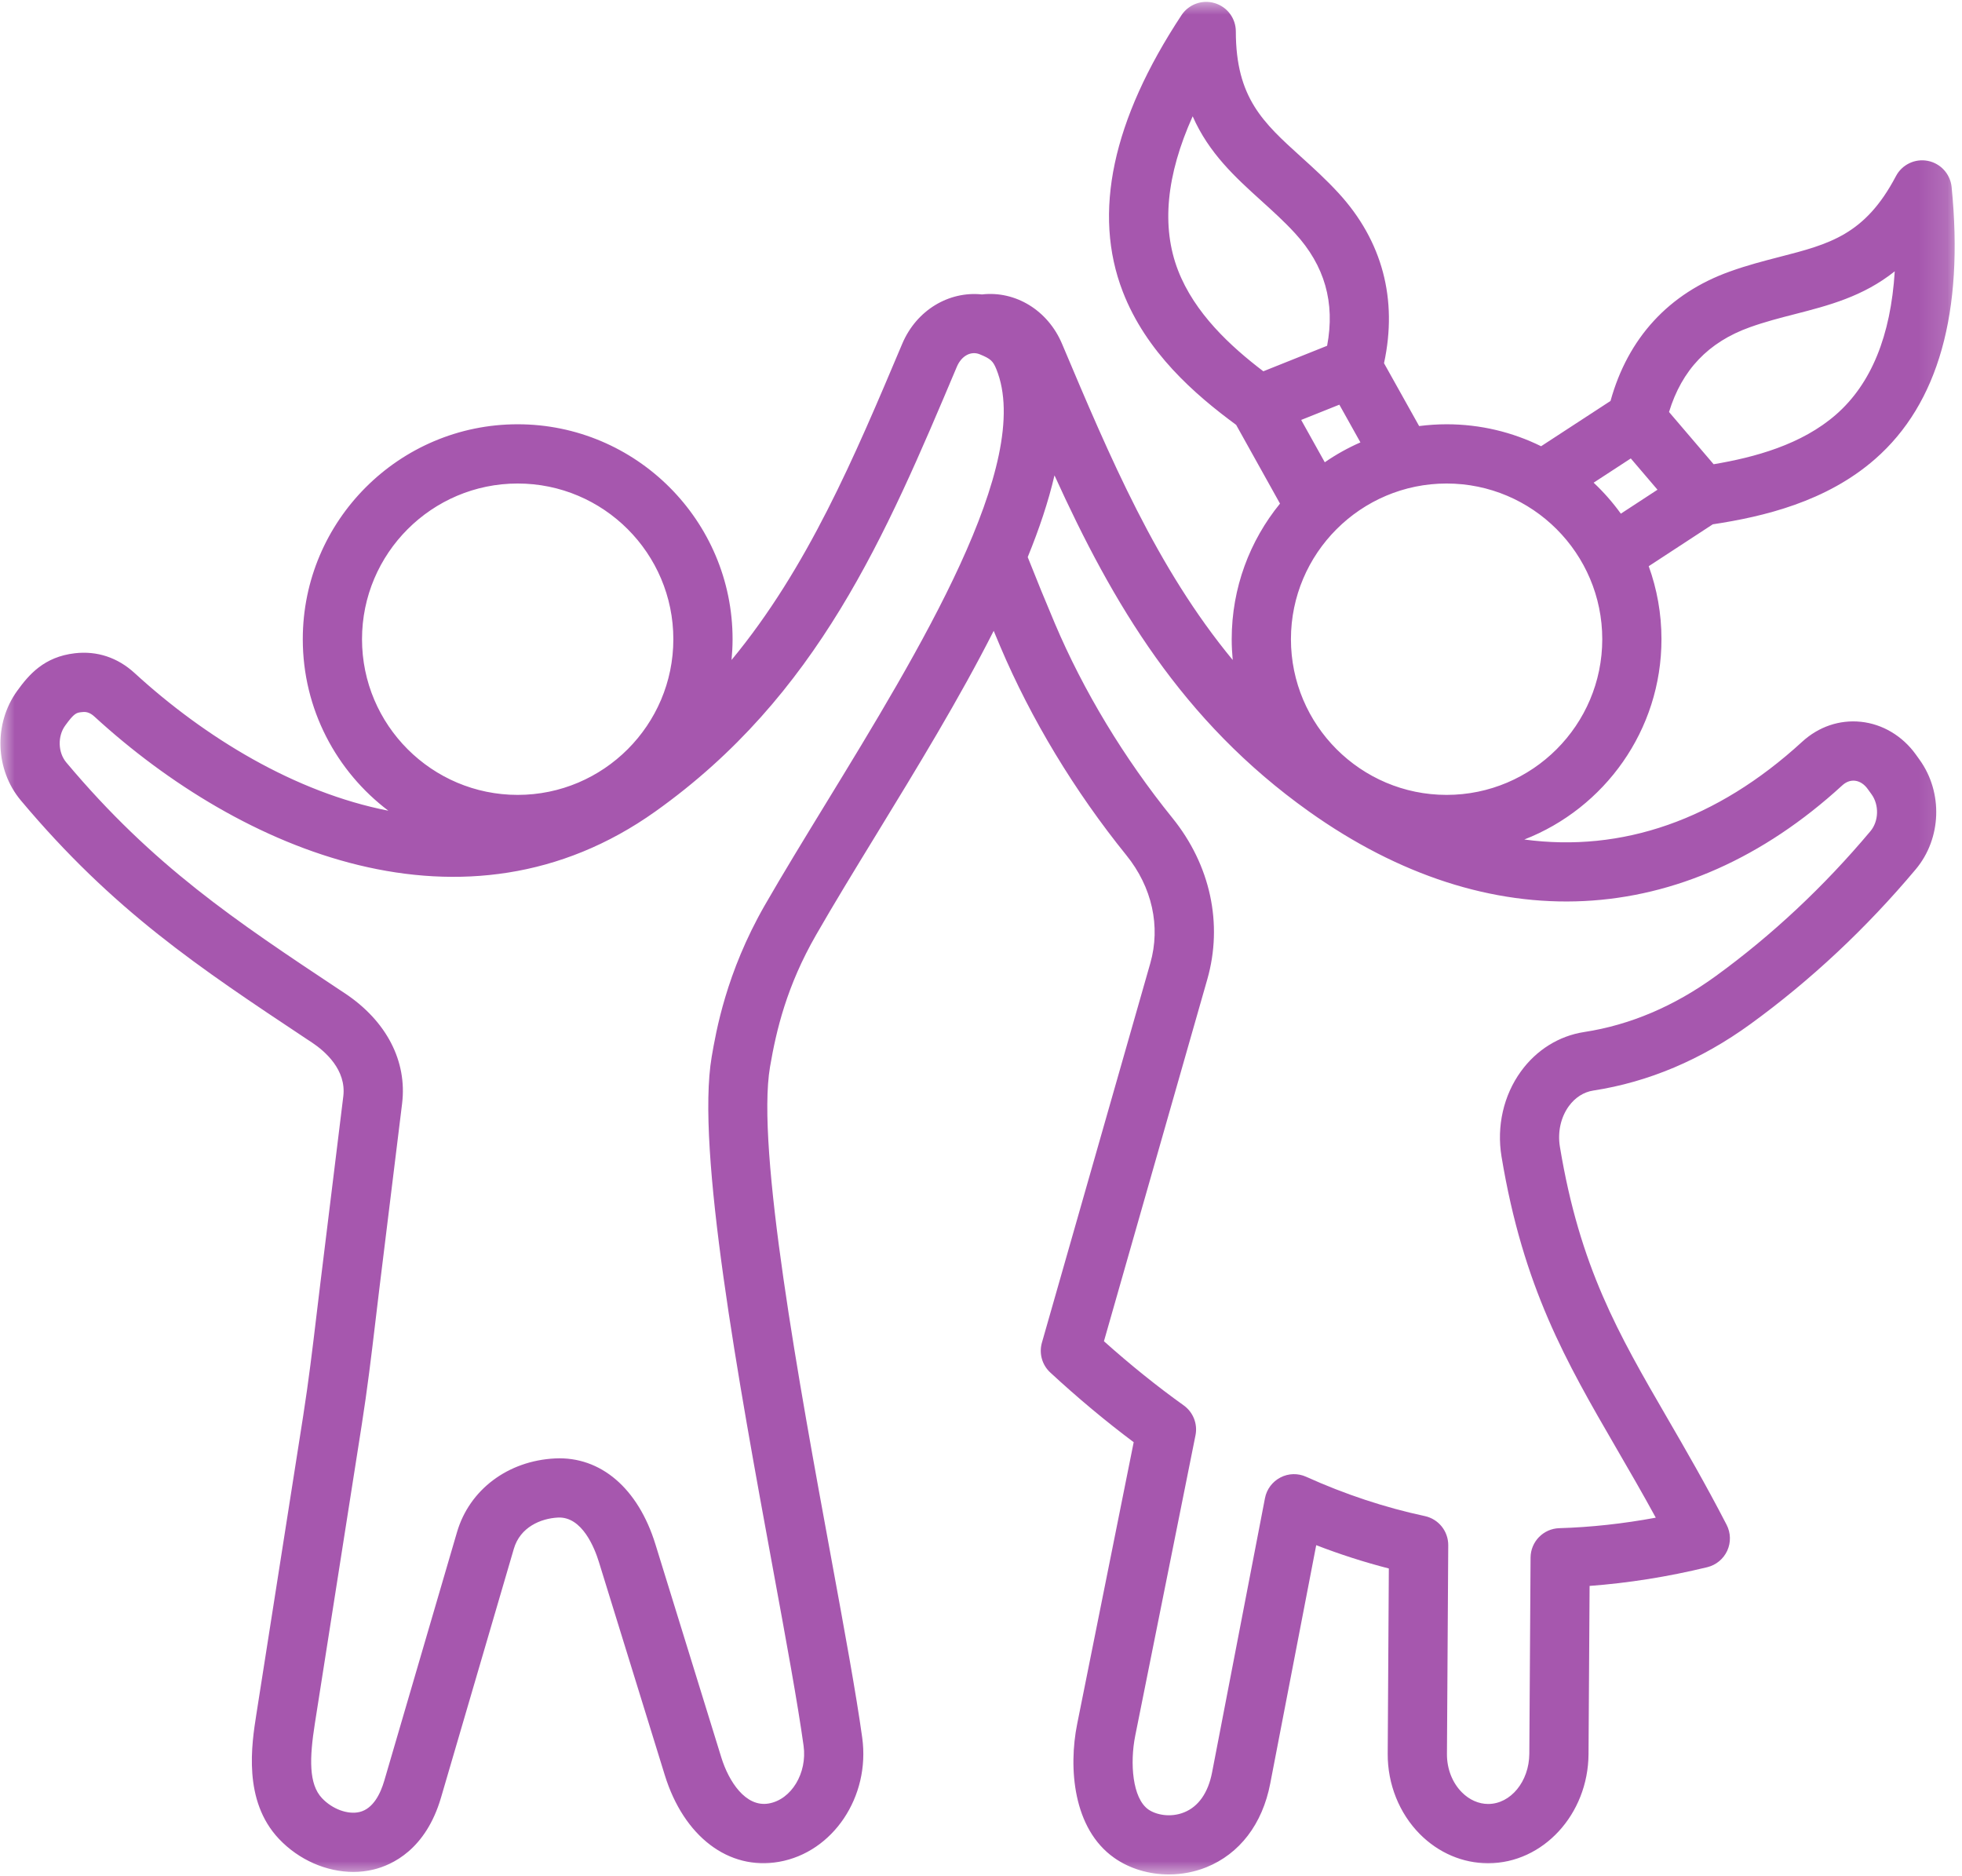 <?xml version="1.0" encoding="UTF-8"?> <svg xmlns="http://www.w3.org/2000/svg" width="68" height="65" viewBox="0 0 68 65" fill="none"><mask id="mask0_2112_20" style="mask-type:luminance" maskUnits="userSpaceOnUse" x="0" y="0" width="68" height="65"><path d="M0 0H67.861V65H0V0Z" fill="white"></path></mask><g mask="url(#mask0_2112_20)"><path fill-rule="evenodd" clip-rule="evenodd" d="M64.827 28.802C63.219 30.718 61.413 32.41 59.458 33.829C58.028 34.867 56.496 35.518 54.906 35.762C54.032 35.896 53.252 36.382 52.711 37.129C52.111 37.957 51.867 39.03 52.04 40.075C52.793 44.618 54.283 47.188 56.008 50.164C56.455 50.934 56.913 51.722 57.387 52.591C56.254 52.801 55.135 52.923 54.044 52.955C53.491 52.971 53.051 53.421 53.047 53.974L53.004 60.773C52.997 61.731 52.358 62.512 51.577 62.512C51.249 62.512 50.925 62.369 50.667 62.109C50.335 61.776 50.147 61.293 50.149 60.785L50.194 53.546C50.196 53.059 49.858 52.638 49.382 52.536C47.999 52.24 46.616 51.782 45.272 51.175C44.986 51.045 44.656 51.053 44.378 51.198C44.099 51.343 43.901 51.606 43.842 51.915L42.009 61.417C41.873 62.123 41.538 62.602 41.041 62.802C40.56 62.996 40.06 62.885 39.798 62.701C39.249 62.312 39.155 61.097 39.345 60.149L41.434 49.736C41.514 49.34 41.353 48.935 41.025 48.7C40.105 48.042 39.178 47.296 38.261 46.477L41.842 33.94C42.393 32.013 41.952 29.974 40.634 28.345C38.96 26.275 37.55 23.942 36.557 21.597C36.239 20.847 35.924 20.077 35.619 19.305C36.018 18.328 36.336 17.379 36.547 16.472C38.564 20.907 40.955 24.982 45.368 28.121C51.627 32.573 58.362 32.244 63.847 27.218C63.981 27.094 64.133 27.038 64.287 27.054C64.454 27.071 64.612 27.173 64.733 27.342L64.866 27.526C65.133 27.897 65.116 28.457 64.827 28.802ZM28.617 27.852C31.84 22.582 35.85 16.025 34.531 12.79C34.416 12.508 34.331 12.431 33.961 12.279C33.652 12.151 33.323 12.329 33.162 12.711C30.687 18.575 28.349 24.111 22.712 28.121C16.134 32.8 8.36 29.492 3.278 24.836C3.139 24.708 3.025 24.671 2.909 24.671C2.884 24.671 2.858 24.673 2.832 24.677C2.65 24.697 2.575 24.706 2.258 25.145C1.991 25.516 2.009 26.076 2.297 26.42C5.31 30.011 8.162 31.904 11.772 34.301L11.948 34.417C13.393 35.376 14.117 36.771 13.936 38.243L13.146 44.67C13.098 45.069 13.052 45.45 13.008 45.823C12.867 47.009 12.733 48.129 12.535 49.39L10.913 59.722C10.725 60.92 10.695 61.819 11.16 62.311C11.519 62.691 12.056 62.888 12.463 62.79C12.942 62.674 13.191 62.139 13.317 61.711L15.839 53.093C16.27 51.62 17.605 50.618 19.241 50.538C20.819 50.463 22.117 51.574 22.716 53.514L25 60.901C25.255 61.724 25.839 62.637 26.645 62.495C27.429 62.358 27.982 61.442 27.851 60.495C27.648 59.027 27.249 56.859 26.787 54.349C25.598 47.878 24.117 39.825 24.666 36.622C24.816 35.749 25.166 33.705 26.506 31.37C27.136 30.274 27.856 29.097 28.617 27.852ZM12.547 22.15C12.547 19.175 14.967 16.755 17.942 16.755C20.917 16.755 23.337 19.175 23.337 22.15C23.337 25.124 20.917 27.545 17.942 27.545C14.967 27.545 12.547 25.124 12.547 22.15ZM40.828 9.366C40.247 7.86 40.418 6.073 41.336 4.03C41.901 5.314 42.817 6.144 43.715 6.957C44.106 7.311 44.511 7.676 44.883 8.082C45.913 9.204 46.278 10.485 45.996 11.982L43.785 12.866C42.646 11.999 41.402 10.852 40.828 9.366ZM45.915 16.019L45.097 14.552L46.42 14.023L47.15 15.33C46.715 15.521 46.301 15.752 45.915 16.019ZM55.532 22.15C55.532 19.175 53.112 16.755 50.137 16.755C47.162 16.755 44.742 19.175 44.742 22.15C44.742 25.124 47.162 27.545 50.137 27.545C53.112 27.545 55.532 25.124 55.532 22.15ZM56.521 15.886L55.233 16.726C55.58 17.052 55.897 17.412 56.176 17.8L57.446 16.97L56.521 15.886ZM60.644 11.341C61.162 11.155 61.69 11.018 62.202 10.887C63.373 10.586 64.571 10.278 65.669 9.402C65.531 11.638 64.852 13.3 63.637 14.363C62.438 15.413 60.804 15.849 59.392 16.087L57.846 14.277C58.291 12.819 59.21 11.855 60.644 11.341ZM66.398 26.143C65.936 25.501 65.243 25.089 64.496 25.012C63.754 24.935 63.031 25.181 62.46 25.704C59.502 28.416 56.209 29.547 52.83 29.091C55.609 28.009 57.584 25.307 57.584 22.15C57.584 21.262 57.428 20.41 57.142 19.62L59.362 18.169C61.125 17.902 63.298 17.387 64.989 15.907C67.181 13.99 68.073 10.817 67.64 6.48C67.594 6.029 67.259 5.661 66.814 5.574C66.37 5.488 65.921 5.703 65.71 6.104C64.639 8.14 63.402 8.458 61.69 8.899C61.133 9.043 60.557 9.191 59.95 9.41C57.843 10.165 56.422 11.711 55.818 13.894L53.412 15.463C52.423 14.976 51.311 14.702 50.137 14.702C49.814 14.702 49.497 14.725 49.185 14.764L47.968 12.586C48.448 10.372 47.909 8.344 46.395 6.694C45.959 6.219 45.518 5.82 45.092 5.435C43.78 4.248 42.834 3.391 42.832 1.09C42.832 0.637 42.535 0.238 42.1 0.108C41.667 -0.022 41.199 0.148 40.949 0.525C38.549 4.164 37.864 7.388 38.913 10.104C39.722 12.201 41.407 13.667 42.843 14.723L44.363 17.451C43.317 18.734 42.689 20.369 42.689 22.15C42.689 22.393 42.702 22.633 42.724 22.87C40.089 19.682 38.481 15.876 36.808 11.913C36.318 10.753 35.196 10.07 34.033 10.203C32.893 10.082 31.765 10.742 31.27 11.913C29.597 15.876 27.989 19.682 25.354 22.87C25.376 22.633 25.39 22.393 25.39 22.15C25.39 18.043 22.048 14.702 17.942 14.702C13.835 14.702 10.494 18.043 10.494 22.15C10.494 24.575 11.66 26.733 13.46 28.093C10.225 27.46 7.105 25.558 4.664 23.322C4.077 22.784 3.361 22.548 2.594 22.637C1.527 22.761 1.001 23.377 0.592 23.945C-0.224 25.079 -0.169 26.674 0.724 27.739C3.928 31.557 6.888 33.521 10.636 36.01L10.812 36.126C11.266 36.428 12.011 37.072 11.898 37.993L11.109 44.419C11.059 44.821 11.014 45.205 10.969 45.579C10.83 46.746 10.698 47.848 10.507 49.071L8.885 59.404C8.721 60.45 8.415 62.395 9.667 63.721C10.359 64.453 11.318 64.867 12.247 64.867C12.482 64.867 12.716 64.84 12.943 64.785C13.59 64.628 14.757 64.097 15.286 62.287L17.809 53.669C18.029 52.916 18.744 52.617 19.34 52.587C20.178 52.547 20.608 53.645 20.755 54.12L23.039 61.507C23.698 63.641 25.253 64.823 26.998 64.517C28.872 64.188 30.166 62.258 29.883 60.214C29.674 58.701 29.272 56.512 28.806 53.977C27.706 47.999 26.201 39.812 26.688 36.968C26.905 35.703 27.264 34.171 28.287 32.392C28.902 31.32 29.614 30.156 30.368 28.923C31.774 26.623 33.253 24.204 34.44 21.86C34.515 22.04 34.591 22.22 34.666 22.399C35.733 24.916 37.245 27.419 39.038 29.636C39.93 30.738 40.232 32.101 39.868 33.377L36.111 46.527C36.005 46.899 36.117 47.3 36.402 47.562C37.355 48.443 38.325 49.252 39.292 49.976L37.332 59.746C37.03 61.251 37.184 63.367 38.613 64.376C39.152 64.757 39.826 64.954 40.511 64.954C40.95 64.954 41.393 64.872 41.806 64.707C42.965 64.24 43.753 63.21 44.024 61.806L45.618 53.544C46.448 53.865 47.291 54.135 48.135 54.352L48.096 60.773C48.09 61.823 48.496 62.837 49.21 63.556C49.857 64.207 50.697 64.566 51.576 64.566C53.481 64.566 55.042 62.87 55.056 60.786L55.093 54.956C56.432 54.857 57.799 54.64 59.172 54.307C59.478 54.232 59.733 54.021 59.864 53.735C59.995 53.448 59.986 53.117 59.842 52.838C59.114 51.429 58.407 50.21 57.783 49.134C56.091 46.217 54.755 43.913 54.064 39.739C53.98 39.233 54.092 38.721 54.372 38.333C54.589 38.034 54.889 37.841 55.217 37.791C57.133 37.497 58.965 36.722 60.663 35.49C62.753 33.973 64.683 32.166 66.398 30.122C67.291 29.057 67.347 27.462 66.53 26.327L66.398 26.143Z" fill="#A657AE"></path></g></svg> 